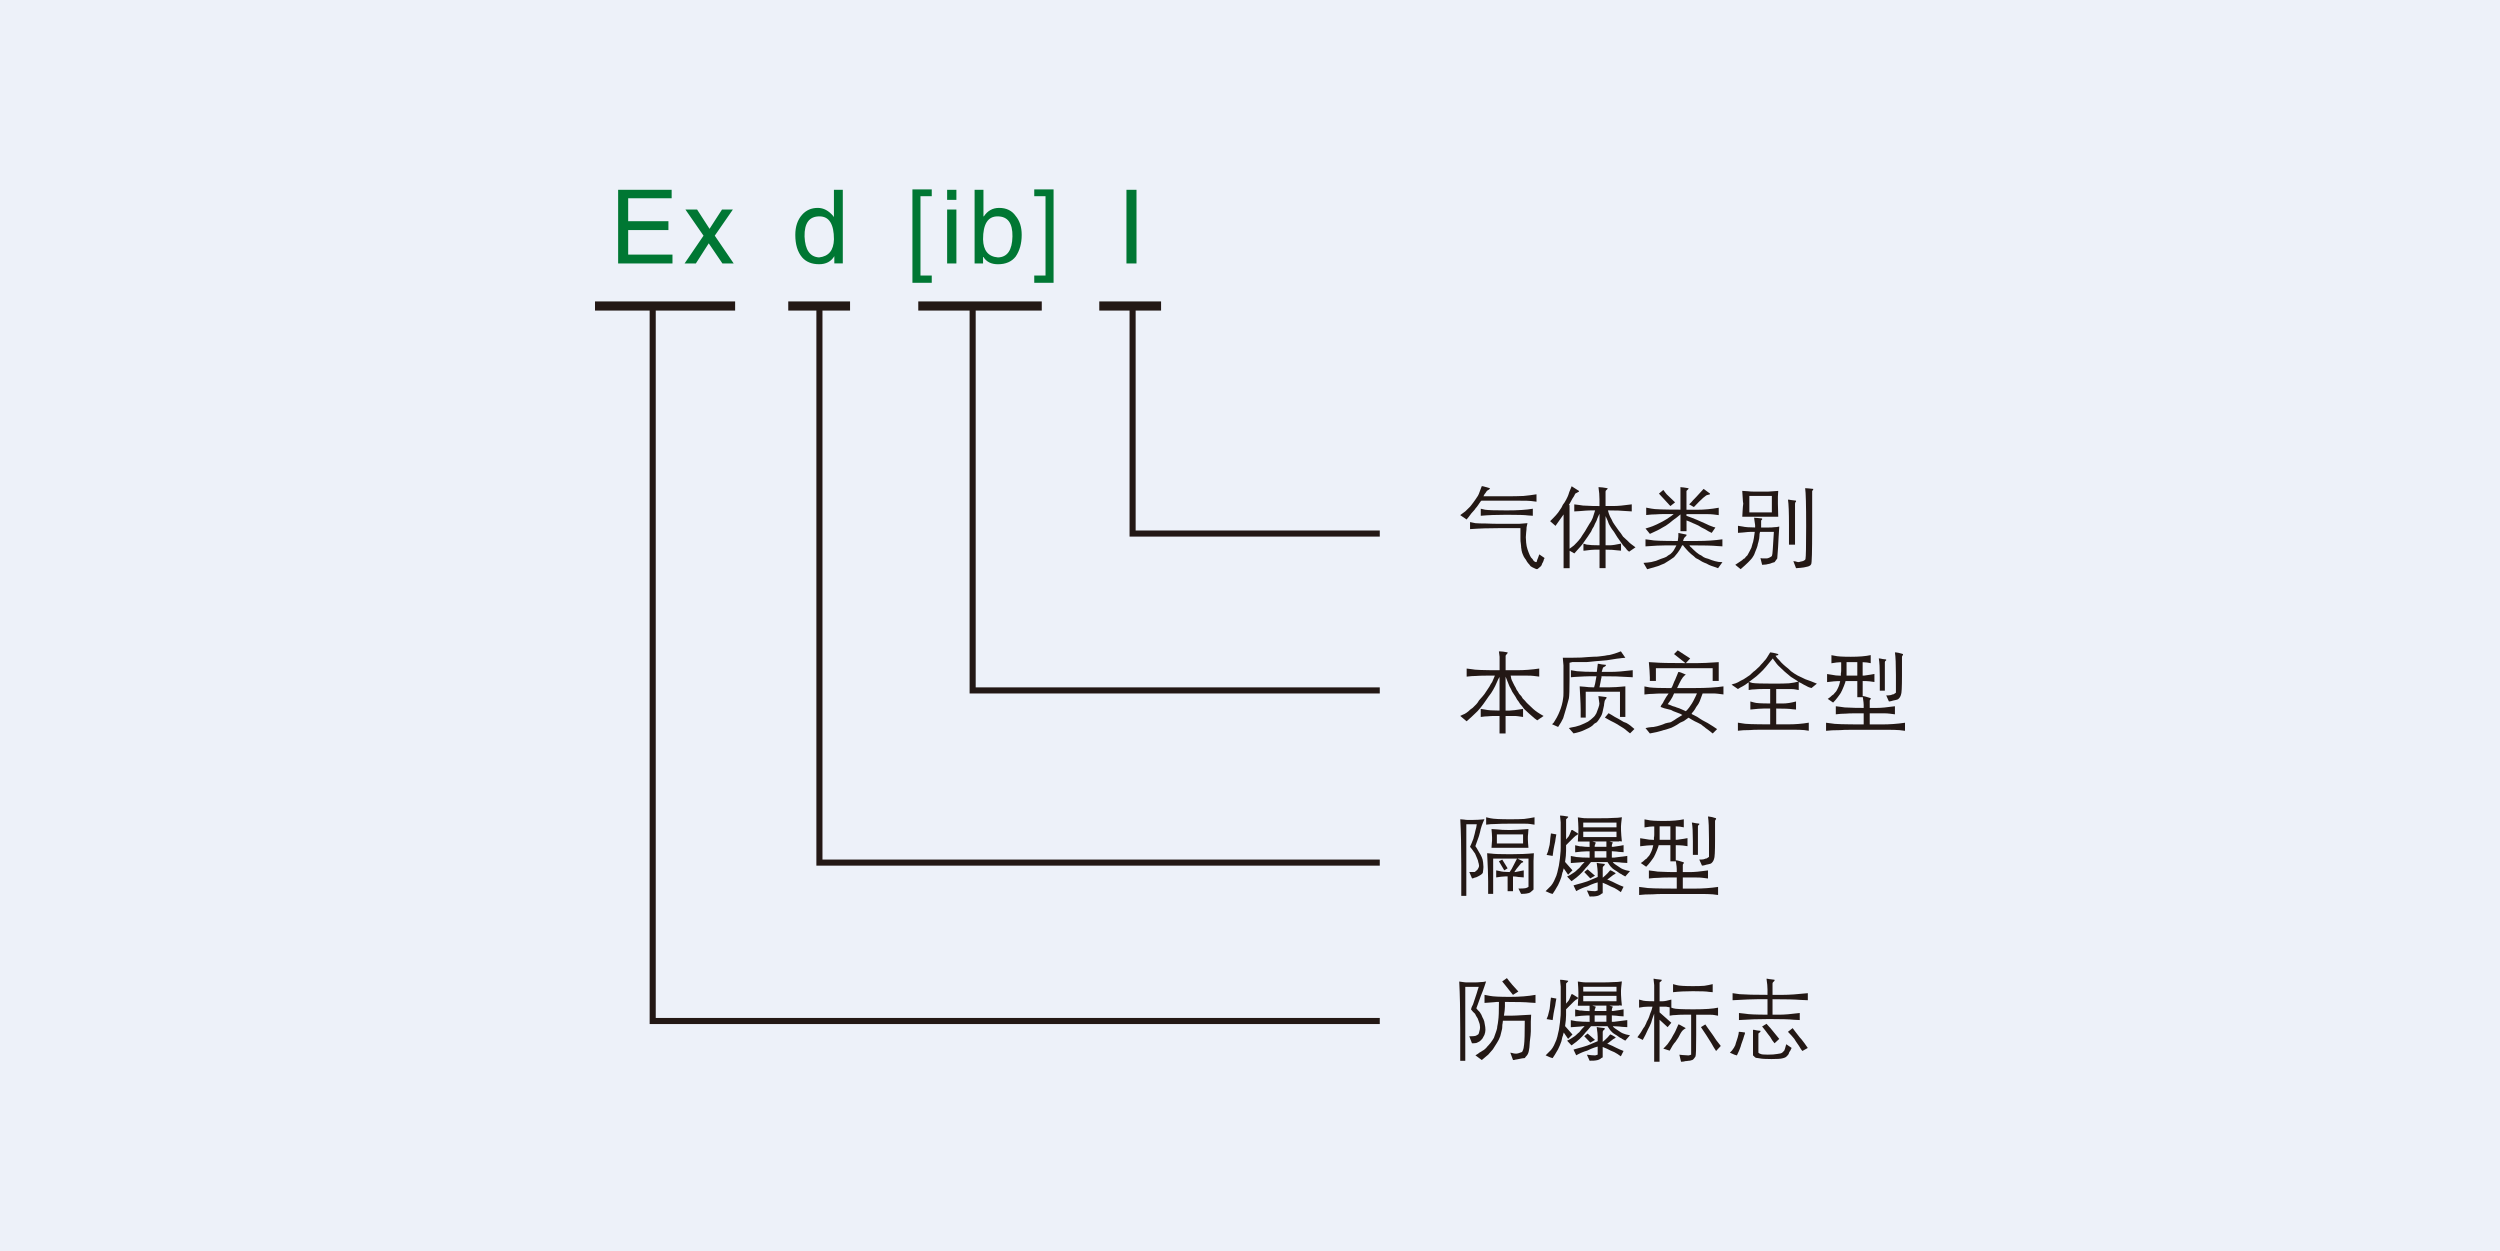 <?xml version="1.0" encoding="utf-8"?>
<!-- Generator: Adobe Illustrator 24.0.1, SVG Export Plug-In . SVG Version: 6.00 Build 0)  -->
<svg version="1.1" id="图层_1" xmlns="http://www.w3.org/2000/svg" xmlns:xlink="http://www.w3.org/1999/xlink" x="0px" y="0px"
	 viewBox="0 0 1000 500.45" style="enable-background:new 0 0 1000 500.45;" xml:space="preserve">
<style type="text/css">
	.st0{fill-rule:evenodd;clip-rule:evenodd;fill:#EDF1F9;}
	.st1{clip-path:url(#SVGID_2_);fill:url(#SVGID_3_);}
	.st2{fill:none;stroke:#888888;stroke-width:0.734;stroke-miterlimit:22.926;}
	.st3{clip-path:url(#SVGID_5_);fill:url(#SVGID_6_);}
	.st4{clip-path:url(#SVGID_8_);fill:url(#SVGID_9_);}
	.st5{clip-path:url(#SVGID_11_);fill:url(#SVGID_12_);}
	.st6{clip-path:url(#SVGID_14_);fill:url(#SVGID_15_);}
	.st7{fill:none;stroke:#231815;stroke-width:0.734;stroke-linejoin:round;stroke-miterlimit:28.654;}
	.st8{fill:#007733;}
	.st9{fill:#231815;}
	.st10{fill:none;stroke:#231815;stroke-width:3.348;stroke-miterlimit:22.926;}
	.st11{fill:none;stroke:#231815;stroke-width:2.232;stroke-miterlimit:22.926;}
	.st12{fill:none;stroke:#231815;stroke-width:3.657;stroke-miterlimit:22.926;}
	.st13{fill:none;stroke:#231815;stroke-width:2.438;stroke-miterlimit:22.926;}
	.st14{fill:none;stroke:#231815;stroke-width:1.251;stroke-miterlimit:22.926;}
	.st15{fill:none;stroke:#040000;stroke-width:0.226;stroke-miterlimit:22.926;}
	.st16{fill-rule:evenodd;clip-rule:evenodd;fill:#040000;}
	.st17{fill:none;stroke:#040000;stroke-width:0.037;stroke-miterlimit:22.926;}
	.st18{fill:#040000;}
</style>
<g>
	<rect class="st0" width="1000" height="500.45"/>
	<g>
		<path class="st8" d="M454.6,75.92h-4.02v29.47h4.02V75.92z M418.21,110.21h-4.51v2.9h7.73V75.75h-7.73v2.74h4.51V110.21z
			 M404.98,94.6c-0.11,5.48-2.04,8.27-5.8,8.37c-3.87-0.32-5.85-2.73-5.96-7.24c0-6.12,1.93-9.18,5.8-9.18
			C403.09,86.55,405.08,89.23,404.98,94.6z M393.22,105.38v-2.58h0.16c1.18,1.93,3.11,2.9,5.8,2.9c3.11,0,5.47-1.02,7.08-3.06
			c1.62-2.36,2.42-5.26,2.42-8.7c0-3.11-0.8-5.63-2.42-7.57c-1.5-2.14-3.7-3.21-6.6-3.21c-2.58,0-4.62,1.13-6.11,3.38h-0.17V75.92
			h-3.54v29.47H393.22z M382.56,79.94v-4.03h-3.71v4.03H382.56z M382.56,83.8h-3.71v21.58h3.71V83.8z M368.19,78.49h4.51v-2.74
			h-7.73v37.36h7.73v-2.9h-4.51V78.49z M321.82,94.6c-0.11-5.37,1.88-8.05,5.96-8.05c3.87,0,5.8,3.06,5.8,9.18
			c-0.11,4.4-2.09,6.82-5.96,7.24C323.97,102.75,322.04,99.96,321.82,94.6z M337.12,75.92h-3.55V86.7v0.16
			c-0.11-0.11-0.21-0.27-0.32-0.49c-1.83-2.14-3.86-3.21-6.12-3.21c-2.58,0-4.66,0.91-6.28,2.73c-1.82,2.04-2.73,4.73-2.73,8.05
			c0,3.86,0.91,6.87,2.73,9.01c1.61,1.83,3.87,2.74,6.77,2.74c2.79,0,4.83-1.07,6.11-3.22v2.9h3.39V75.92z M285.91,94.27l7.25-10.47
			h-4.35l-4.99,7.73l-4.99-7.73h-4.67l7.25,10.47l-7.57,11.11h4.51l5.15-8.05l5.47,8.05h4.51L285.91,94.27z M268.98,101.84h-17.71
			v-9.82h16.1v-3.55h-16.1V79.3h17.39v-3.38h-21.41v29.47h21.74V101.84z"/>
		<g>
			<g>
				<path class="st9" d="M592.84,194.48c0-0.09,1.03,0.18,3.09,0.81v0.27l-0.54,0.4c-0.45,0.18-0.81,0.54-1.08,1.08
					c-0.36,0.36-0.67,0.85-0.94,1.48h8.46c3.23,0,5.73-0.04,7.53-0.13c1.88-0.18,3.63-0.4,5.24-0.67v2.96l-2.15-0.27
					c-0.63-0.09-2.1-0.13-4.44-0.13c-1.26,0-2.96,0-5.11,0c-1.7,0-5.15,0-10.34,0l-0.13,0.13l-0.27,0.27
					c-0.27,0.45-0.54,0.85-0.81,1.21c-0.27,0.45-0.76,1.08-1.48,1.88c0.45-0.45,0.36-0.31-0.27,0.4c-0.18,0.18-0.54,0.58-1.08,1.21
					c-0.63,0.9-1.26,1.7-1.88,2.42l-2.55-1.75l1.08-0.81c0.71-0.45,1.34-0.98,1.88-1.61c0.71-0.63,1.25-1.21,1.61-1.75
					c0.18-0.27,0.45-0.63,0.81-1.08c0.27-0.36,0.49-0.67,0.67-0.94c0.27-0.36,0.63-0.89,1.08-1.61c0.09-0.27,0.18-0.45,0.27-0.54
					c0.09-0.18,0.22-0.54,0.4-1.08c0.27-0.81,0.54-1.52,0.81-2.15H592.84z M590.15,209.27c0.98,0.09,2.37,0.13,4.17,0.13
					c1.79,0.09,3.85,0.13,6.18,0.13c2.15,0,3.63,0,4.44,0c1.08,0,1.97,0,2.69,0c1.43-0.09,2.55-0.18,3.36-0.27l-0.27,1.21
					c-0.09,0.27-0.13,0.72-0.13,1.34c-0.09,0.54-0.13,0.94-0.13,1.21c-0.09,0.81-0.13,1.43-0.13,1.88c0,0.54,0.05,1.26,0.13,2.15
					c0.09,0.99,0.27,1.88,0.54,2.69c0.27,0.81,0.58,1.61,0.94,2.42c0.27,0.63,0.63,1.12,1.08,1.48c0.27,0.54,0.54,0.85,0.81,0.94
					l0.13,0.13c0.18,0.09,0.4,0.13,0.67,0.13l0.27-0.94c0.18-0.36,0.45-1.08,0.81-2.15l2.15,1.48l-0.27,0.4
					c-0.09,0.54-0.27,1.03-0.54,1.48c-0.09,0.09-0.18,0.27-0.27,0.54c0,0.18-0.13,0.45-0.4,0.81c-0.27,0.27-0.58,0.54-0.94,0.81
					c-0.36,0.27-0.45,0.36-0.27,0.27c-0.18,0.09-0.32,0.13-0.4,0.13c-0.18,0-0.54-0.13-1.08-0.4c-0.63-0.27-1.12-0.54-1.48-0.81
					c-0.18-0.18-0.45-0.54-0.81-1.08c0.18,0.36,0.09,0.27-0.27-0.27c-0.18-0.18-0.36-0.45-0.54-0.81c-0.18-0.36-0.36-0.63-0.54-0.81
					c-0.36-0.45-0.67-1.03-0.94-1.75c-0.18-0.36-0.36-0.98-0.54-1.88c0.09,0.54,0.09,0.45,0-0.27c-0.09-0.27-0.13-0.63-0.13-1.08
					c-0.09-0.54-0.13-0.94-0.13-1.21c-0.09-0.45-0.13-1.03-0.13-1.75c0-0.54,0-1.97,0-4.3h-7.93c-4.57,0-8.64,0.13-12.23,0.4v-2.82
					L590.15,209.27z M594.05,203.89c1.16,0.18,4.03,0.27,8.6,0.27c4.48,0,7.98-0.22,10.48-0.67v2.82l-1.88-0.13
					c-1.16-0.18-4.03-0.27-8.6-0.27c-4.03,0-7.48,0.13-10.34,0.4v-2.82L594.05,203.89z"/>
				<path class="st9" d="M631.59,196.37v0.27l-1.48,0.81l-0.54,1.08c-0.09,0.18-0.27,0.45-0.54,0.81c-0.45,0.9-0.94,1.79-1.48,2.69
					h0.27v17.47l1.08-0.81c0.45-0.27,0.94-0.72,1.48-1.34c0.18-0.18,0.31-0.31,0.4-0.4c0.54-0.63,0.63-0.72,0.27-0.27
					c0.36-0.45,0.76-0.94,1.21-1.48c0.18-0.27,0.4-0.63,0.67-1.08c0.45-0.63,0.81-1.16,1.08-1.61l0.54-0.94
					c0.45-0.72,0.85-1.39,1.21-2.02c0.54-0.72,0.99-1.52,1.34-2.42c0.18-0.63,0.49-1.61,0.94-2.96h-2.02c-0.71,0-2.1,0.09-4.16,0.27
					c-0.9,0.09-1.61,0.13-2.15,0.13v-2.82l2.15,0.27c0.81,0.18,1.79,0.27,2.96,0.27c1.16,0.09,2.82,0.13,4.97,0.13v-2.69
					c0-1.52-0.13-3.14-0.4-4.84h0.54c0.54,0,1.57,0.13,3.09,0.4v0.27l-0.4,0.4c-0.27,0.18-0.4,0.4-0.4,0.67c0-0.18,0,1.75,0,5.78
					h3.09c1.79,0,4.25-0.22,7.39-0.67v2.82l-2.15-0.13c-1.79-0.18-4.25-0.27-7.39-0.27l0.4,1.34c0.27,0.81,0.63,1.57,1.08,2.28
					c0.27,0.72,0.67,1.43,1.21,2.15c0.54,0.72,1.08,1.48,1.61,2.28c0.18,0.27,0.49,0.67,0.94,1.21c0.36,0.54,0.63,0.94,0.81,1.21
					c0.72,0.72,1.39,1.34,2.02,1.88c0.45,0.54,1.43,1.34,2.96,2.42l-2.55,1.75l-0.81-0.67c-0.36-0.54-0.89-1.16-1.61-1.88
					c-0.27-0.36-0.81-1.12-1.61-2.28c-0.27-0.36-0.49-0.67-0.67-0.94l-0.67-1.08c-0.18-0.27-0.4-0.63-0.67-1.08
					c-0.36-0.45-0.63-0.81-0.81-1.08c-0.27-0.36-0.67-1.03-1.21-2.02c-0.09-0.27-0.18-0.49-0.27-0.67
					c-0.09-0.36-0.27-0.81-0.54-1.34s-0.45-0.94-0.54-1.21v11.69h1.61c0.99,0,2.51-0.22,4.57-0.67v2.82l-1.48-0.13
					c-1.16-0.18-2.73-0.27-4.7-0.27v7.39h-2.42v-7.39h-1.88c-0.81,0-2.2,0.13-4.16,0.4c0.09,0-0.05,0-0.4,0v-2.82l1.34,0.4
					c1.07,0.18,2.77,0.27,5.1,0.27V205.5l-0.4,0.81c-0.27,0.54-0.54,1.21-0.81,2.02c-0.45,0.81-0.81,1.57-1.08,2.28
					c-0.45,0.63-0.81,1.3-1.08,2.02c-0.18,0.27-0.45,0.67-0.81,1.21c-0.26,0.36-0.45,0.63-0.53,0.81c-0.54,0.72-1.08,1.48-1.61,2.28
					c-0.27,0.54-1.52,2.02-3.76,4.44l-1.88-1.08v6.99h-2.42v-21.5l-3.23,4.57l-2.15-1.88l1.21-1.21c0.81-0.81,1.48-1.57,2.02-2.28
					c0.09-0.18,0.27-0.45,0.54-0.81c0.18-0.27,0.45-0.67,0.81-1.21c0.27-0.72,0.67-1.39,1.21-2.02c0.45-0.72,0.85-1.48,1.21-2.28
					c0.18-0.36,0.4-0.98,0.67-1.88c0.36-0.89,0.67-1.66,0.94-2.28L631.59,196.37z"/>
				<path class="st9" d="M674.59,213.84v0.4l-0.54,0.54c-0.36,0.27-0.63,0.81-0.81,1.61h5.64c3.67,0,7.03-0.22,10.08-0.67v2.82
					l-2.15-0.13c-1.7-0.18-5.38-0.27-11.02-0.27l0.13,0.27c0,0.09,0.18,0.27,0.54,0.54c0.36,0.36,0.63,0.63,0.81,0.81
					c0.81,0.81,1.61,1.48,2.42,2.02c0.18,0.09,0.45,0.22,0.81,0.4c0.45,0.36,0.76,0.58,0.94,0.67c0.45,0.27,1.08,0.49,1.88,0.67
					c0.81,0.36,1.7,0.67,2.69,0.94c0.89,0.27,1.88,0.4,2.96,0.4l-1.75,2.42l-1.48-0.54c-0.27-0.09-0.67-0.22-1.21-0.4
					c-0.72-0.27-1.21-0.49-1.48-0.67c-0.27-0.18-0.67-0.36-1.21-0.54c-0.63-0.27-1.08-0.49-1.34-0.67c-0.27-0.18-0.63-0.4-1.08-0.67
					c-0.54-0.27-0.89-0.45-1.08-0.54c-0.54-0.54-1.16-1.08-1.88-1.61c-0.72-0.63-1.34-1.25-1.88-1.88
					c-0.27-0.27-0.58-0.63-0.94-1.08c-0.18-0.27-0.32-0.45-0.4-0.54h-0.4l-0.54,1.08c-0.36,0.63-0.8,1.3-1.34,2.02
					c-0.18,0.18-0.4,0.45-0.67,0.81c-0.27,0.36-0.5,0.63-0.67,0.81c-0.54,0.36-1.12,0.76-1.75,1.21c-0.81,0.54-1.52,0.98-2.15,1.34
					c-0.27,0.09-0.72,0.27-1.34,0.54c-0.54,0.27-0.99,0.45-1.34,0.54c-1.34,0.36-2.73,0.76-4.17,1.21l-1.48-2.55l1.61-0.13
					c1.08-0.09,2.02-0.27,2.82-0.54c0.09,0,0.27-0.05,0.54-0.13c0.54-0.18,1.21-0.45,2.02-0.81c0.89-0.27,1.61-0.54,2.15-0.81
					c0.54-0.45,1.08-0.81,1.61-1.08c0.54-0.45,0.98-0.94,1.34-1.48c0.18-0.36,0.45-0.85,0.81-1.48c0.09-0.18,0.18-0.36,0.27-0.54
					h-4.03c-2.06,0-4.84,0.13-8.33,0.4v-2.82l2.15,0.27c0.98,0.27,4.57,0.4,10.75,0.4l0.13-0.94c0.09-0.27,0.13-1.03,0.13-2.28
					L674.59,213.84z M672.44,194.89c0.45,0,1.43,0.13,2.96,0.4v0.27l-0.81,0.81v0.27c0-0.36,0,2.06,0,7.26h4.3
					c2.78,0,5.64-0.27,8.6-0.81v2.96l-2.15-0.27c-0.63-0.09-1.61-0.13-2.96-0.13c-0.63,0-1.52,0-2.69,0c-0.89,0-2.6,0-5.11,0v0.67
					l1.08,0.4c0.18,0.09,0.54,0.22,1.08,0.4c0.81,0.36,1.48,0.63,2.02,0.81c1.34,0.63,2.55,1.17,3.63,1.61
					c0.63,0.36,1.7,0.81,3.23,1.34c-0.18-0.09,0-0.04,0.54,0.13l-1.48,2.15l-1.34-0.67c-0.81-0.54-1.7-1.03-2.69-1.48
					c-0.36-0.18-0.81-0.45-1.34-0.81c-0.63-0.27-1.12-0.49-1.48-0.67c-0.18-0.09-0.4-0.18-0.67-0.27c-0.89-0.45-1.75-0.81-2.55-1.08
					v4.3h-2.42v-6.72l-1.47,1.21c-0.36,0.27-0.85,0.63-1.48,1.08c-0.63,0.54-1.12,0.94-1.48,1.21c-0.9,0.72-1.88,1.34-2.96,1.88
					c-0.81,0.54-2.42,1.34-4.84,2.42l-1.75-2.15l1.75-0.54c0.63-0.18,1.52-0.54,2.69-1.08c0.36-0.18,0.63-0.31,0.81-0.4
					c0.36-0.18,0.89-0.45,1.61-0.81c0.71-0.45,1.25-0.76,1.61-0.94c1.52-0.98,2.46-1.66,2.82-2.02h-3.36
					c-1.61,0-2.87,0.05-3.76,0.13c-1.17,0-2.47,0.09-3.9,0.27v-2.96l2.15,0.4c1.08,0.27,4.93,0.4,11.55,0.4v-9H672.44z
					 M666.13,197.04c0.09,0.09,0.27,0.32,0.54,0.67c0.98,0.99,2.1,2.06,3.36,3.23l-1.88,1.48l-4.57-4.97l1.75-1.48L666.13,197.04z
					 M684,197.44v0.27l-0.94,0.27c-0.54-0.09-2.37,1.52-5.51,4.84l-1.88-1.08l0.94-0.94c0.18-0.27,0.81-0.94,1.88-2.02
					c1.08-1.16,2.06-2.24,2.96-3.23L684,197.44z"/>
				<path class="st9" d="M701.89,207.12c0.45,0,1.43,0.09,2.96,0.27v0.4l-0.4,0.4v0.54c0,0.18,0,0.94,0,2.28h2.69
					c1.16,0,2.01-0.04,2.55-0.13c0.72,0,1.39-0.09,2.02-0.27l-0.27,4.3c-0.09,2.42-0.27,5.24-0.54,8.47l-1.08,1.48l-0.94,0.27
					c-0.54,0.27-1.16,0.45-1.88,0.54c-0.09,0-0.27,0.04-0.54,0.13c-0.63,0.09-1.17,0.13-1.61,0.13l-0.67-2.69l0.81,0.13
					c0.63,0,1.21,0,1.75,0c0.63-0.09,1.3-0.4,2.01-0.94l0.13-0.54c0.09,0.09,0.32-2.96,0.67-9.14h-5.51l-0.13,0.4
					c-0.09,0.27-0.13,0.67-0.13,1.21c0,0.63-0.13,1.43-0.4,2.42c-0.09,0.27-0.18,0.58-0.27,0.94c0,0.27-0.13,0.76-0.4,1.48
					c-0.27,0.63-0.54,1.3-0.81,2.02c0,0.09-0.05,0.22-0.13,0.4c-0.09,0.27-0.4,0.81-0.94,1.61c-0.36,0.45-0.9,1.03-1.61,1.75
					c-0.72,0.72-1.71,1.61-2.96,2.69l-2.15-1.75l0.81-0.54c0.27-0.18,0.67-0.45,1.21-0.81c0.18-0.09,0.31-0.18,0.4-0.27
					c0.18-0.09,0.4-0.27,0.67-0.54s0.49-0.4,0.67-0.4c0.27-0.45,0.63-0.85,1.08-1.21c0.27-0.54,0.54-1.03,0.81-1.48
					c0.27-0.54,0.54-1.08,0.81-1.61c0.09-0.27,0.22-0.76,0.4-1.48c0.09-0.36,0.18-0.63,0.27-0.81c0.18-0.63,0.4-1.97,0.67-4.03
					h-1.61c-0.54,0-1.61,0.09-3.23,0.27c-0.81,0.09-1.44,0.13-1.88,0.13v-2.82l1.75,0.27c1.16,0.27,2.86,0.4,5.11,0.4v-0.94
					c0-0.27-0.09-0.89-0.27-1.88c-0.09-0.45-0.13-0.81-0.13-1.08H701.89z M699.2,196.5c0.63,0.09,1.3,0.13,2.02,0.13
					c0.63,0,1.57,0,2.82,0c1.25,0,2.37,0,3.36,0c1.07-0.09,2.37-0.18,3.89-0.27l-0.13,2.28c0,1.43,0,2.38,0,2.82
					c0,0.81,0.05,2.55,0.13,5.24h-0.81c-0.45,0-2.68,0-6.72,0c-3.94,0-6.23,0-6.85,0l0.13-2.28c0-0.54,0.04-1.16,0.13-1.88
					c0.09-0.54,0.13-0.89,0.13-1.08c0-0.09-0.05-0.4-0.13-0.94c-0.09-1.34-0.18-2.73-0.27-4.17L699.2,196.5z M708.74,198.38h-9v6.59
					h9V198.38z M715.59,199.86c0.09,0,0.32,0.05,0.67,0.13c0.72,0.09,1.43,0.18,2.15,0.27v0.4l-0.27,0.27l-0.13,0.54
					c0-0.89,0,4.57,0,16.4h-2.42v-7.93c0-5.02-0.13-8.38-0.4-10.08H715.59z M722.31,195.29c0.45,0,1.43,0.09,2.96,0.27v0.4l-0.4,0.4
					v0.54c0,0.27,0,5.11,0,14.52c0,9.14-0.13,13.89-0.4,14.25c-0.18,0.36-0.4,0.58-0.67,0.67c-0.27,0.18-0.67,0.31-1.21,0.4
					c-0.63,0.18-1.43,0.31-2.42,0.4c-0.89,0.09-1.48,0.13-1.75,0.13l-1.08-2.82l0.94,0.13c0.54,0.18,0.67,0.22,0.4,0.13
					c0.27,0.09,0.54,0.13,0.81,0.13c0.09,0,0.27-0.05,0.54-0.13c0.18-0.09,0.36-0.13,0.54-0.13c0.54-0.09,0.89-0.22,1.08-0.4
					c0.27-0.09,0.45-0.27,0.54-0.54c0.18-0.81,0.27-5.2,0.27-13.17c0-8.42-0.13-13.48-0.4-15.19H722.31z"/>
				<path class="st9" d="M600.09,260.56c0.63,0,1.61,0.13,2.96,0.4v0.27l-0.67,0.81l-0.13,0.27c0-0.18,0,1.75,0,5.78h4.57
					c2.87,0,5.83-0.22,8.87-0.67v3.23l-2.15-0.27c-0.63-0.09-1.52-0.13-2.69-0.13c-0.81,0-3,0-6.59,0l0.13,0.54
					c0,0.36,0.13,0.85,0.4,1.48c0.09,0.09,0.18,0.27,0.27,0.54c0.09,0.18,0.32,0.63,0.67,1.34c0.18,0.27,0.36,0.58,0.54,0.94
					c0.18,0.45,0.36,0.81,0.54,1.08c0.18,0.18,0.36,0.45,0.54,0.81c0.18,0.36,0.36,0.63,0.54,0.81c0.45,0.36,0.85,0.9,1.21,1.61
					c0.18,0.18,0.45,0.45,0.81,0.81c0.36,0.45,0.63,0.76,0.81,0.94c0.63,0.63,1.48,1.43,2.55,2.42c0.99,0.9,2.37,1.84,4.17,2.82
					l-2.55,1.75l-1.08-0.81c-0.27-0.27-0.63-0.58-1.08-0.94c-0.45-0.36-0.81-0.67-1.08-0.94c-0.63-0.54-1.3-1.16-2.02-1.88
					c-0.54-0.81-1.08-1.48-1.61-2.02c-0.36-0.63-0.76-1.21-1.21-1.75c-0.36-0.72-0.76-1.39-1.21-2.02
					c-0.54-0.72-0.94-1.43-1.21-2.15c-0.45-0.72-0.81-1.48-1.08-2.28c-0.36-0.81-0.72-1.7-1.08-2.69v13.57h1.61
					c0.89,0,2.69-0.22,5.38-0.67v3.23l-1.88-0.27c-0.54-0.09-1.12-0.13-1.75-0.13c-0.54,0-1.66,0-3.36,0v6.99h-2.42v-6.99h-2.01
					c-0.99,0-1.84,0.05-2.55,0.13c-0.81,0-1.79,0.09-2.96,0.27v-3.23l1.75,0.27c1.08,0.27,3,0.4,5.77,0.4v-13.44l-0.54,0.94
					c-0.36,0.72-0.76,1.61-1.21,2.69c-0.54,1.08-1.08,2.02-1.61,2.82c-0.63,0.81-1.3,1.75-2.02,2.82c-0.72,1.08-1.48,2.11-2.28,3.09
					c-0.81,0.99-1.52,1.75-2.15,2.28c-0.81,0.81-1.93,1.84-3.36,3.09l-2.55-2.15l0.81-0.4c0.71-0.27,1.25-0.54,1.61-0.81
					c0.54-0.36,1.08-0.81,1.61-1.34c0.71-0.45,1.25-0.89,1.61-1.34c0.18-0.18,0.45-0.45,0.81-0.81c0.27-0.36,0.45-0.58,0.54-0.67
					c0.27-0.54,0.67-1.08,1.21-1.61c0.54-0.63,0.63-0.72,0.27-0.27c0.36-0.45,0.76-0.94,1.21-1.48c0.45-0.72,0.98-1.52,1.61-2.42
					c0.27-0.36,0.58-0.89,0.94-1.61c0.27-0.36,0.45-0.63,0.54-0.81c0.18-0.45,0.45-1.08,0.81-1.88c0.09-0.27,0.18-0.49,0.27-0.67
					h-3.49c-1.71,0-3.05,0.05-4.03,0.13c-1.08,0-2.33,0.09-3.76,0.27v-3.23l2.15,0.27c0.98,0.27,4.66,0.4,11.02,0.4v-2.69
					c0-1.25,0-2.15,0-2.69c-0.09-0.72-0.18-1.43-0.27-2.15H600.09z"/>
				<path class="st9" d="M650.13,263.11l-1.48,0.13c-0.18,0-0.49,0.05-0.94,0.13c-0.27,0-1.21,0.13-2.82,0.4
					c-1.43,0.27-2.91,0.45-4.44,0.54c-1.43,0.09-2.91,0.22-4.44,0.4c-0.63,0.09-1.3,0.13-2.01,0.13c-0.63,0-1.57,0-2.82,0
					c-1.17,0-1.93,0-2.28,0c-0.45,0.09-0.81,0.18-1.08,0.27v6.45c0,4.3-0.09,6.9-0.27,7.8c-0.09,0.27-0.23,0.76-0.4,1.48
					c-0.27,0.99-0.5,1.79-0.67,2.42c-0.54,1.7-0.94,3.05-1.21,4.03c-0.45,0.99-1.12,2.15-2.02,3.49l-2.42-1.08l0.67-0.67
					c0.45-0.72,0.85-1.39,1.21-2.02c0.18-0.27,0.4-0.72,0.67-1.34c0.18-0.45,0.31-0.76,0.4-0.94c0.36-0.81,0.67-1.7,0.94-2.69
					c0.27-0.98,0.45-1.93,0.54-2.82c0.09-0.36,0.13-1.08,0.13-2.15c0-0.89,0-2.69,0-5.38c0-2.78,0-4.61,0-5.51
					c-0.09-1.25-0.18-2.28-0.27-3.09h3.9c2.6,0,4.66-0.09,6.18-0.27c0.53,0,1.29-0.04,2.28-0.13c0.99,0,1.75-0.04,2.28-0.13
					c0.45-0.09,1.16-0.18,2.15-0.27c0.81-0.18,1.39-0.27,1.75-0.27c1.34-0.27,2.91-0.76,4.7-1.48L650.13,263.11z M642.6,278.84v0.4
					l-0.4,0.54c-0.27,0.27-0.45,0.85-0.54,1.75c-0.09,0.81-0.09,0.94,0,0.4c-0.09,0.54-0.27,1.34-0.54,2.42
					c-0.18,1.08-0.54,1.97-1.08,2.69c-0.18,0.36-0.54,0.9-1.08,1.61c0.27-0.36,0.18-0.27-0.27,0.27c-0.18,0.09-0.49,0.27-0.94,0.54
					c-0.36,0.36-0.63,0.63-0.81,0.81c-0.81,0.63-1.88,1.21-3.22,1.75c-1.08,0.54-2.51,0.98-4.3,1.34l-1.88-2.15l1.21-0.27
					c0.81-0.09,1.88-0.36,3.23-0.81c1.34-0.54,2.42-1.03,3.23-1.48c0.8-0.54,1.47-1.08,2.01-1.61c0.54-0.45,0.99-1.03,1.34-1.75
					c0.09-0.27,0.22-0.63,0.4-1.08c0.18-0.45,0.32-0.81,0.4-1.08c0.27-0.72,0.4-1.3,0.4-1.75c0-0.27-0.09-0.89-0.27-1.88
					c-0.09-0.45-0.13-0.81-0.13-1.08L642.6,278.84z M639.24,265.53h0.27c0.72,0.18,1.66,0.32,2.82,0.4v0.4l-1.08,0.67l-0.27,0.67
					c0,0.18-0.05,0.36-0.13,0.54c-0.09,0.09-0.13,0.27-0.13,0.54h3.63c2.15,0,5.06-0.22,8.74-0.67v2.82l-2.55-0.13
					c-2.06-0.18-5.38-0.27-9.95-0.27v0.54c-0.09,0.18-0.22,0.81-0.4,1.88c-0.18,0.81-0.32,1.48-0.4,2.02h3.63
					c1.79,0,4.03-0.13,6.72-0.4v3.09c0,1.52,0,4.57,0,9.14h-2.15v-10.08h-13.7v10.35h-2.02v-3.23c0-1.16-0.09-3.4-0.27-6.72
					c-0.09-1.08-0.13-1.93-0.13-2.55l1.61,0.13h0.13c1.25,0.18,2.6,0.27,4.03,0.27l0.4-1.48c0.18-0.98,0.36-1.97,0.54-2.96h-2.69
					c-0.98,0-3,0.09-6.04,0.27c-0.63,0.09-1.12,0.13-1.48,0.13v-2.82l2.42,0.4c1.88,0.18,4.52,0.27,7.93,0.27l0.4-3.23H639.24z
					 M644.62,285.96c0.81,0.54,1.75,1.08,2.82,1.61c0.45,0.27,1.12,0.67,2.02,1.21c0.54,0.18,0.89,0.31,1.08,0.4
					c0.98,0.54,2.06,1.34,3.23,2.42l-1.75,1.75l-1.34-1.08c-0.54-0.54-1.66-1.3-3.36-2.28c0.18,0.09,0.05,0-0.4-0.27l-1.21-0.67
					c-0.63-0.27-1.88-0.94-3.76-2.02l1.48-1.75L644.62,285.96z"/>
				<path class="st9" d="M671.51,268.76c0.27,0,1.21,0.36,2.82,1.08l-0.54,0.4c-0.36,0.27-0.81,0.85-1.34,1.75
					c-0.45,0.81-0.98,1.88-1.61,3.23h7.12c4.66,0,8.47-0.22,11.42-0.67v3.23l-2.15-0.27c-0.63-0.09-1.34-0.13-2.15-0.13
					c-0.63,0-1.97,0-4.03,0l-0.4,1.08c-0.09,0.27-0.22,0.63-0.4,1.08c-0.18,0.45-0.32,0.81-0.4,1.08c-0.09,0.09-0.18,0.27-0.27,0.54
					c-0.18,0.36-0.54,0.9-1.08,1.61c-0.36,0.72-0.76,1.34-1.21,1.88c-0.36,0.36-0.58,0.67-0.67,0.94l1.08,0.54
					c0.81,0.36,1.57,0.81,2.28,1.34c0.18,0.09,0.54,0.32,1.08,0.67c0.81,0.45,1.48,0.81,2.02,1.08c0.54,0.36,1.26,0.81,2.15,1.34
					c0.72,0.45,1.26,0.81,1.61,1.08l-1.75,1.75l-1.88-1.48l-0.94-0.67c-0.27-0.27-0.67-0.58-1.21-0.94
					c-0.27-0.27-0.49-0.45-0.67-0.54c-0.81-0.45-1.61-0.85-2.42-1.21c-0.27-0.18-0.67-0.4-1.21-0.67c-0.54-0.36-0.99-0.63-1.34-0.81
					l-1.88,1.34c-0.36,0.18-0.85,0.4-1.48,0.67c-0.89,0.63-1.7,1.12-2.42,1.48l-1.08,0.54c-0.18,0.09-0.45,0.18-0.81,0.27
					c-0.27,0.09-0.67,0.22-1.21,0.4c-0.54,0.09-0.63,0.13-0.27,0.13c-0.36,0-0.9,0.13-1.61,0.4c-0.36,0.09-1.03,0.27-2.02,0.54
					c-0.99,0.18-1.88,0.36-2.69,0.54l-1.75-2.15l1.34-0.27c0.27,0,0.67-0.05,1.21-0.13c0.54,0,0.89-0.05,1.08-0.13
					c0.63-0.09,1.34-0.27,2.15-0.54c0.89-0.27,1.61-0.54,2.15-0.81c0.63-0.18,1.25-0.31,1.88-0.4c0.09,0,0.22-0.04,0.4-0.13
					c0.36-0.18,0.81-0.45,1.34-0.81c0.18-0.18,1.25-0.85,3.22-2.02l-0.27-0.13c-0.18-0.18-0.67-0.4-1.47-0.67
					c-0.36-0.18-0.94-0.4-1.75-0.67c-0.27-0.09-0.45-0.18-0.54-0.27c-0.18-0.09-0.36-0.18-0.54-0.27c-0.45-0.09-0.99-0.22-1.61-0.4
					c-0.27-0.09-0.63-0.18-1.08-0.27c-0.54-0.18-1.03-0.36-1.48-0.54l0.27-0.67c0.09-0.18,0.31-0.49,0.67-0.94
					c0.18-0.36,0.31-0.63,0.4-0.81c0.18-0.36,0.49-0.89,0.94-1.61c0.36-0.54,0.67-0.98,0.94-1.34h-2.69c-1.34,0-2.47,0.05-3.36,0.13
					c-1.08,0-2.28,0.09-3.63,0.27v-3.23l2.15,0.4c1.61,0.18,4.48,0.27,8.6,0.27l0.4-0.67c0.18-0.54,0.45-1.21,0.81-2.02
					c0.18-0.27,0.4-0.76,0.67-1.48c0.36-0.81,0.67-1.57,0.94-2.28H671.51z M676.07,263.38l-1.75,1.88h4.3c1.97,0,4.93-0.13,8.87-0.4
					v2.28c0,1.34,0,3.09,0,5.24h-2.42v-5.11h-22.71v5.11h-2.42v-1.48c0-0.36-0.05-1.25-0.13-2.69c-0.09-1.25-0.18-2.37-0.27-3.36
					l2.28,0.13c1.88,0.18,6,0.27,12.36,0.27l-4.57-3.63l1.48-1.48L676.07,263.38z M669.63,277.36l-0.67,1.48
					c-0.54,0.99-1.17,1.93-1.88,2.82l1.08,0.4c0.18,0.09,0.49,0.22,0.94,0.4c0.71,0.18,1.25,0.36,1.61,0.54
					c0.45,0.09,1.25,0.4,2.42,0.94c0.45,0.18,0.85,0.36,1.21,0.54l0.67-0.67c0.36-0.36,0.94-1.16,1.75-2.42l0.54-0.94
					c0.18-0.36,0.49-0.98,0.94-1.88c0.18-0.45,0.36-0.85,0.54-1.21H669.63z"/>
				<path class="st9" d="M708.2,260.96c0.45,0,1.48,0.22,3.09,0.67v0.4l-1.08,0.27l0.67,0.94c0.18,0.18,0.45,0.45,0.81,0.81
					c0.36,0.45,0.63,0.76,0.81,0.94c0.63,0.63,1.21,1.17,1.75,1.61c0.63,0.45,1.34,1.08,2.15,1.88c0.81,0.63,1.7,1.21,2.69,1.75
					c0.99,0.45,2.02,0.94,3.09,1.48c1.34,0.45,2.86,1.03,4.57,1.75l-2.15,1.75l-0.94-0.27c-0.27-0.09-0.72-0.31-1.34-0.67
					c-0.36-0.18-0.63-0.31-0.81-0.4c-0.72-0.45-1.39-0.81-2.02-1.08v3.23l-1.48-0.27c-0.36-0.09-1.03-0.13-2.02-0.13
					c-0.63,0-2.47,0-5.51,0v5.78h2.55c1.61,0,3.41-0.27,5.38-0.81v3.23l-1.48-0.13c-1.08-0.18-3.23-0.27-6.45-0.27v6.32h4.7
					c2.96,0,5.73-0.22,8.33-0.67v3.23l-1.88-0.27c-1.26-0.09-2.37-0.13-3.36-0.13c-0.81,0-1.88,0-3.23,0c-1.08,0-3,0-5.78,0
					s-4.7,0-5.77,0c-1.44,0-2.6,0.04-3.49,0.13c-1.97,0-3.59,0.09-4.84,0.27v-3.23l1.75,0.27c0.81,0.27,4.52,0.4,11.16,0.4v-6.32
					h-2.55c-1.17,0-2.96,0.13-5.38,0.4v-3.23l1.48,0.4c0.71,0.27,2.86,0.4,6.45,0.4v-5.78h-2.96c-1.34,0-2.38,0.05-3.09,0.13
					c-0.81,0-1.66,0.09-2.55,0.27v-3.09l-0.94,0.67c-0.18,0.18-0.67,0.49-1.48,0.94c-0.72,0.36-1.34,0.72-1.88,1.08l-2.55-1.75
					l0.67-0.27c0.54-0.09,1.16-0.31,1.88-0.67c0.71-0.45,1.48-0.85,2.28-1.21c0.81-0.54,1.61-1.08,2.42-1.61
					c0.36-0.36,0.94-0.89,1.75-1.61c-0.54,0.45-0.4,0.36,0.4-0.27c0.71-0.63,1.34-1.21,1.88-1.75c0.18-0.27,0.49-0.63,0.94-1.08
					c0.36-0.36,0.63-0.67,0.81-0.94c0.54-0.45,1.34-1.61,2.42-3.49H708.2z M708.34,264.32c-0.45,0.54-1.07,1.3-1.88,2.28
					c-0.81,0.99-1.66,1.88-2.55,2.69c-0.81,0.81-1.66,1.52-2.55,2.15c-0.81,0.63-1.39,1.08-1.75,1.34l1.34,0.4
					c0.98,0.18,3.81,0.27,8.46,0.27c2.78,0,4.84-0.04,6.18-0.13c1.52-0.18,2.78-0.4,3.76-0.67l-0.81-0.54
					c-0.54-0.36-1.26-0.81-2.15-1.34c-0.81-0.72-1.61-1.39-2.42-2.02c-0.81-0.72-1.57-1.43-2.28-2.15
					c-0.54-0.45-1.34-1.43-2.42-2.96c0.09,0.09,0.05,0-0.13-0.27L708.34,264.32z"/>
				<path class="st9" d="M733.91,262.31c0.98,0.27,3.13,0.4,6.45,0.4c3.31,0,5.96-0.22,7.93-0.67v3.23l-1.48-0.27
					c-0.89-0.09-1.48-0.13-1.75-0.13v5.38h0.54c0.18,0,1.08-0.13,2.69-0.4c0.63-0.09,1.12-0.18,1.48-0.27v3.23l-1.88-0.27
					c-0.89-0.09-1.84-0.13-2.82-0.13v6.05h0.4c0.18,0,1.12,0.27,2.82,0.81v0.27l-0.13,0.27c-0.18,0.09-0.27,0.27-0.27,0.54
					c0-0.09,0,0.85,0,2.82h2.82c1.7,0,4.12-0.22,7.26-0.67v3.23l-2.15-0.27c-0.63-0.09-1.43-0.13-2.42-0.13c-0.72,0-2.55,0-5.51,0
					v4.44h4.84c3.14,0,6.23-0.22,9.27-0.67v3.23l-2.15-0.27c-1.43-0.09-2.69-0.13-3.76-0.13c-0.99,0-2.2,0-3.63,0
					c-1.16,0-3.27,0-6.32,0c-2.95,0-5.06,0-6.31,0c-1.52,0-2.82,0.04-3.9,0.13c-2.24,0-4.08,0.09-5.51,0.27v-3.23l2.15,0.27
					c0.89,0.27,5.2,0.4,12.9,0.4v-4.44h-3.49c-1.61,0-2.87,0.05-3.76,0.13c-1.17,0-2.47,0.09-3.9,0.27v-3.23l2.15,0.27
					c0.81,0.18,1.84,0.27,3.09,0.27c1.34,0.09,3.31,0.13,5.91,0.13v-1.21c0-0.54-0.09-1.39-0.27-2.55
					c-0.09-0.36-0.13-0.63-0.13-0.81v0.27h-2.15v-6.45h-4.7l-0.13,0.54c-0.09,0.36-0.27,0.85-0.54,1.48
					c-0.27,0.54-0.54,1.17-0.81,1.88c-0.09,0.09-0.18,0.27-0.27,0.54c-0.18,0.36-0.54,0.9-1.08,1.61c-0.09,0.09-0.23,0.27-0.4,0.54
					c-0.54,0.72-1.12,1.39-1.75,2.02l-2.15-1.48l0.94-0.67c0.54-0.54,1.03-0.94,1.48-1.21c0.09-0.18,0.27-0.4,0.54-0.67
					s0.45-0.49,0.54-0.67c0.27-0.45,0.54-0.98,0.81-1.61c0.18-0.36,0.4-1.12,0.67-2.28h-0.94c-0.72,0-2.15,0.13-4.3,0.4v-3.23
					l1.75,0.27c1.16,0.27,2.42,0.4,3.76,0.4v-0.94c0.09-0.27,0.13-0.67,0.13-1.21c0-0.36,0-1.43,0-3.23h-0.54
					c-0.63,0-1.75,0.13-3.36,0.4v-3.23L733.91,262.31z M742.92,264.86h-4.3v5.38h4.3V264.86z M751.65,263.38h0.27
					c0.72,0.18,1.57,0.32,2.55,0.4v0.4l-0.4,0.27l-0.13,0.4c0-0.72,0,3.09,0,11.42h-2.02v-5.51c0-3.49-0.13-5.96-0.4-7.39H751.65z
					 M758.37,260.96c0.45,0,1.39,0.22,2.82,0.67v0.4l-0.27,0.27l-0.13,0.4c0,0.18,0,2.69,0,7.53c0,4.66-0.13,7.21-0.4,7.66
					c-0.09,0.36-0.23,0.67-0.4,0.94c-0.09,0.18-0.27,0.4-0.54,0.67s-0.72,0.45-1.34,0.54c-0.54,0.09-1.08,0.22-1.61,0.4
					c-0.36,0.09-0.67,0.13-0.94,0.13l-1.08-2.42h0.81c0.54,0,1.03-0.09,1.48-0.27c0.09-0.09,0.22-0.13,0.4-0.13s0.32-0.04,0.4-0.13
					c0.09-0.09,0.22-0.18,0.4-0.27c0.18-0.09,0.32-0.18,0.4-0.27v-6.99c0-4.39-0.13-7.44-0.4-9.14H758.37z"/>
				<path class="st9" d="M585.71,327.84c0.45,0.09,0.89,0.13,1.34,0.13c0.45,0,1.12,0,2.02,0c1.43,0,3-0.09,4.7-0.27l-0.54,1.21
					c-0.36,0.81-0.67,1.7-0.94,2.69c-0.09,0.27-0.18,0.67-0.27,1.21c-0.18,0.72-0.32,1.21-0.4,1.48c0,0.09-0.05,0.22-0.13,0.4
					c-0.36,1.08-0.81,2.33-1.34,3.76l0.54,0.81c0.18,0.27,0.36,0.58,0.54,0.94c0.18,0.36,0.36,0.67,0.54,0.94
					c0.36,0.54,0.67,1.12,0.94,1.75c0.27,0.54,0.45,1.26,0.54,2.15c0.09,0.81,0.13,1.39,0.13,1.75c0,0.45-0.09,1.26-0.27,2.42
					l-0.54,0.54c-0.36,0.27-0.81,0.54-1.34,0.81c-0.45,0.27-0.94,0.45-1.48,0.54c-0.36,0.18-0.45,0.22-0.27,0.13
					c-0.18,0.09-0.4,0.13-0.67,0.13l-1.08-2.55h2.15l0.67-0.54c0.45-0.36,0.71-0.72,0.81-1.08c0.18-0.36,0.22-0.45,0.13-0.27
					c0.09-0.18,0.13-0.4,0.13-0.67c0-0.09-0.05-0.36-0.13-0.81c0.09,0.27,0.04,0.13-0.13-0.4c-0.09-0.63-0.27-1.21-0.54-1.75
					c-0.09-0.27-0.23-0.58-0.4-0.94c-0.18-0.36-0.31-0.67-0.4-0.94c-0.09-0.09-0.23-0.27-0.4-0.54c-0.45-0.72-0.99-1.43-1.61-2.15
					l0.54-1.21c0.18-0.45,0.45-1.12,0.81-2.02c0.09-0.27,0.13-0.45,0.13-0.54c0.09-0.27,0.22-0.76,0.4-1.48
					c0.09-0.54,0.18-0.94,0.27-1.21c0.27-0.81,0.45-1.66,0.54-2.55h-4.17v28.63h-2.02v-12.23c0-7.44-0.13-13.57-0.4-18.41
					L585.71,327.84z M596.2,327.31c1.25,0.27,3.89,0.4,7.93,0.4c2.33,0,4.17-0.04,5.51-0.13c1.43-0.18,2.82-0.4,4.17-0.67v2.96
					l-1.75-0.27c-0.45-0.09-1.26-0.13-2.42-0.13c-0.89,0-2.73,0-5.51,0c-2.69,0-4.62,0.05-5.78,0.13c-1.43,0-2.73,0.09-3.89,0.27
					v-2.96L596.2,327.31z M596.47,341.42c1.07,0.18,3.62,0.27,7.66,0.27c3.67,0,6.81-0.13,9.41-0.4l-0.13,3.09
					c0,1.26,0,5.06,0,11.42l-0.27,0.27c-0.27,0.27-0.58,0.54-0.94,0.81s-0.89,0.45-1.61,0.54c-0.45,0.09-1.16,0.13-2.15,0.13
					l-1.08-2.15h1.08c0.72,0,1.3-0.05,1.75-0.13c0.45-0.09,0.85-0.27,1.21-0.54v-11.29h-4.44l2.28,1.08v0.4l-0.4,0.13
					c-0.27,0.09-0.63,0.45-1.08,1.08c-0.27,0.27-0.67,0.76-1.21,1.48c-0.36,0.54-0.63,0.94-0.81,1.21h0.4
					c0.09,0,1.21-0.22,3.36-0.67v2.82l-1.48-0.13c-0.09,0-0.22,0-0.4,0c-0.89-0.18-1.7-0.27-2.42-0.27v5.91h-2.15v-5.91h-0.94
					c-0.27,0-0.85,0.05-1.75,0.13c-0.72,0.09-1.34,0.18-1.88,0.27v-2.82l1.34,0.27c0.89,0.27,2.24,0.4,4.03,0.4l0.81-1.21
					c0.63-1.16,1.34-2.55,2.15-4.17h-9.54v14.11h-2.01v-4.97c0-2.33-0.13-6.09-0.4-11.29L596.47,341.42z M598.61,331.74
					c1.34,0.18,3.14,0.27,5.38,0.27c1.52,0,3.99-0.13,7.39-0.4l-0.13,1.88c-0.18,1.08-0.13,2.96,0.13,5.64h-0.54
					c-0.45,0-2.82,0-7.12,0c-4.21,0-6.59,0-7.12,0l0.13-1.88c0.18-1.08,0.13-2.96-0.13-5.64L598.61,331.74z M609.23,333.76h-10.48
					v3.63h10.48V333.76z M603.05,347.33l-1.34,0.81l-2.15-3.63l1.34-0.67L603.05,347.33z"/>
				<path class="st9" d="M624.29,326.23c0.45,0,1.43,0.13,2.96,0.4v0.27l-0.81,0.81v0.27c0-0.36,0,2.24,0,7.8l0.67-0.81
					c0.36-0.27,0.85-1.25,1.48-2.96h0.4l2.15,1.34v0.4l-0.54,0.4c0-0.27-1.39,1.03-4.17,3.9v2.28c0,1.26-0.13,2.73-0.4,4.44
					l2.96,3.36l-1.75,1.75l-1.75-2.55l-0.27,0.94c0,0.18-0.09,0.45-0.27,0.81c-0.18,0.72-0.32,1.3-0.4,1.75
					c-0.36,1.08-0.81,2.15-1.34,3.23c-0.09,0.18-0.23,0.4-0.4,0.67c-0.54,0.98-1.12,1.93-1.75,2.82h-0.13
					c-0.27,0-1.17-0.36-2.69-1.08l0.67-0.67c0.18-0.18,0.45-0.45,0.81-0.81c0.27-0.27,0.49-0.49,0.67-0.67
					c0.45-0.54,0.85-1.16,1.21-1.88c0.36-0.81,0.67-1.52,0.94-2.15c0.09-0.27,0.22-0.72,0.4-1.34c0.09-0.54,0.18-0.94,0.27-1.21
					c0.27-0.98,0.45-1.93,0.54-2.82c0.18-0.98,0.31-2.15,0.4-3.49c0.09-0.54,0.13-1.34,0.13-2.42c0-0.89,0-2.6,0-5.11
					c0-2.42,0-4.08,0-4.97c-0.09-1.08-0.18-1.97-0.27-2.69H624.29z M622.54,333.76l-0.27,1.48c-0.09,0.9-0.27,1.88-0.54,2.96
					c-0.18,0.72-0.4,2.11-0.67,4.17l-2.42-0.4l0.54-1.34c0.27-0.98,0.49-1.88,0.67-2.69c0-0.18,0.04-0.54,0.13-1.08
					c0.09-1.16,0.22-2.33,0.4-3.49L622.54,333.76z M632.76,327.17c0.45,0.09,1.16,0.13,2.15,0.13c0.81,0,2.47,0,4.97,0
					s4.3-0.04,5.38-0.13c1.26,0,2.42-0.09,3.49-0.27l-0.27,2.42c-0.18,1.52-0.09,3.94,0.27,7.26l-1.08-0.13v0.13h-3.9l1.34,0.4v0.13
					c0,0.09-0.05,0.18-0.13,0.27c-0.09,0.09-0.13,0.18-0.13,0.27c-0.09,0.18-0.13,0.54-0.13,1.08h0.54c0.18,0,1.08-0.13,2.69-0.4
					c0.63-0.09,1.12-0.18,1.48-0.27v2.82l-1.88-0.13c-0.27,0-0.58-0.04-0.94-0.13c-0.81-0.09-1.43-0.13-1.88-0.13v2.55h0.94
					c0.27,0,2.02-0.22,5.24-0.67v2.82l-2.15-0.13c-0.27,0-0.63-0.04-1.08-0.13c-1.08-0.09-1.93-0.13-2.55-0.13l0.27,0.4
					c0.27,0.27,0.76,0.63,1.48,1.08c0.36,0.27,0.89,0.63,1.61,1.08c0.27,0.09,0.45,0.18,0.54,0.27c0.81,0.36,1.79,0.63,2.96,0.81
					l-1.88,2.15l-1.21-0.67c-0.18-0.18-0.49-0.36-0.94-0.54c-0.63-0.45-1.08-0.76-1.34-0.94c-0.36-0.18-0.85-0.49-1.48-0.94
					c-0.18-0.18-0.32-0.31-0.4-0.4c-0.45-0.36-1.03-1.12-1.75-2.28h-6.59l-0.81,0.94c-0.18,0.27-0.45,0.58-0.81,0.94
					c-0.45,0.45-0.76,0.81-0.94,1.08c-0.27,0.27-0.58,0.63-0.94,1.08c-0.45,0.45-0.81,0.81-1.08,1.08
					c-0.63,0.63-1.71,1.48-3.23,2.55l-1.75-1.88l1.08-0.54c0.71-0.45,1.34-0.85,1.88-1.21c0.27-0.18,0.58-0.45,0.94-0.81
					c0.36-0.36,0.67-0.63,0.94-0.81c0.18-0.27,0.54-0.72,1.08-1.34c0.45-0.45,0.8-0.81,1.07-1.08h-0.67c-0.09,0-0.45,0.05-1.08,0.13
					c-1.26,0.09-2.51,0.18-3.76,0.27v-2.82l2.15,0.4c1.61,0.18,3.4,0.27,5.37,0.27v-2.55h-1.08c-0.36,0-1.12,0.05-2.28,0.13
					c-0.9,0.09-1.71,0.18-2.42,0.27v-2.82l1.75,0.4c0.36,0.09,0.49,0.09,0.4,0c1.25,0.18,2.46,0.27,3.62,0.27v-2.15h-4.7l0.13-2.42
					c0.18-1.43,0.13-3.85-0.13-7.26L632.76,327.17z M638.94,345.18c0.09,0,0.32,0.05,0.67,0.13c0.72,0.09,1.48,0.18,2.28,0.27v0.4
					l-0.67,0.67l-0.13,0.4c0-0.18,0,1.17,0,4.03l0.94-0.81c0.72-0.63,1.39-1.34,2.02-2.15h0.13c0.18,0,0.85,0.36,2.02,1.08v0.27
					l-0.94,0.54c-0.63,0.45-1.43,1.08-2.42,1.88h0.27c0.18,0.09,0.81,0.36,1.88,0.81c0.27,0.18,0.72,0.4,1.34,0.67
					c1.08,0.54,2.1,0.99,3.09,1.34l-1.08,2.15l-1.34-0.94c-0.81-0.54-1.7-0.99-2.69-1.34c-0.99-0.54-2.06-1.03-3.23-1.48v4.17
					l-0.54,0.27c-0.27,0.27-0.54,0.45-0.81,0.54c-0.27,0.18-0.72,0.31-1.34,0.4c-0.27,0.09-1.12,0.13-2.55,0.13l-1.08-2.42
					l1.08,0.13c0.63,0.09,1.21,0.13,1.75,0.13c0.36,0.09,0.85,0,1.48-0.27v-3.23l-1.34,0.4c-0.81,0.27-1.75,0.67-2.82,1.21
					c-1.34,0.36-2.82,0.98-4.43,1.88l-1.08-2.28l1.88-0.54c0.36-0.09,0.85-0.22,1.48-0.4c0.36-0.09,1.07-0.31,2.15-0.67
					c0.72-0.27,2.1-0.85,4.17-1.75v-1.75c0-0.81-0.13-2.1-0.4-3.9H638.94z M646.6,329.05h-13.3v1.88h13.3V329.05z M646.6,332.68
					h-13.3v2.15h13.3V332.68z M638,350.29l-1.88,1.08l-2.42-2.55l1.34-1.08L638,350.29z M642.56,336.58h-5.64l1.34,0.4v0.13
					c0,0.09-0.05,0.27-0.13,0.54c-0.18,0.18-0.27,0.54-0.27,1.08h4.7V336.58z M642.56,340.48h-4.7v2.55h4.7V340.48z"/>
				<path class="st9" d="M659.14,327.98c0.98,0.27,3.13,0.4,6.45,0.4c3.31,0,5.96-0.22,7.93-0.67v3.23l-1.48-0.27
					c-0.89-0.09-1.48-0.13-1.75-0.13v5.38h0.54c0.18,0,1.08-0.13,2.69-0.4c0.63-0.09,1.12-0.18,1.48-0.27v3.23l-1.88-0.27
					c-0.89-0.09-1.84-0.13-2.82-0.13v6.05h0.4c0.18,0,1.12,0.27,2.82,0.81v0.27l-0.13,0.27c-0.18,0.09-0.27,0.27-0.27,0.54
					c0-0.09,0,0.85,0,2.82h2.82c1.7,0,4.12-0.22,7.26-0.67v3.23l-2.15-0.27c-0.63-0.09-1.43-0.13-2.42-0.13c-0.72,0-2.55,0-5.51,0
					v4.44h4.84c3.14,0,6.23-0.22,9.27-0.67v3.23l-2.15-0.27c-1.43-0.09-2.69-0.13-3.76-0.13c-0.99,0-2.2,0-3.63,0
					c-1.16,0-3.27,0-6.32,0c-2.95,0-5.06,0-6.31,0c-1.52,0-2.82,0.04-3.9,0.13c-2.24,0-4.08,0.09-5.51,0.27v-3.23l2.15,0.27
					c0.89,0.27,5.2,0.4,12.9,0.4v-4.44h-3.49c-1.61,0-2.87,0.05-3.76,0.13c-1.17,0-2.47,0.09-3.9,0.27v-3.23l2.15,0.27
					c0.81,0.18,1.84,0.27,3.09,0.27c1.34,0.09,3.31,0.13,5.91,0.13v-1.21c0-0.54-0.09-1.39-0.27-2.55
					c-0.09-0.36-0.13-0.63-0.13-0.81v0.27h-2.15v-6.45h-4.7l-0.13,0.54c-0.09,0.36-0.27,0.85-0.54,1.48
					c-0.27,0.54-0.54,1.17-0.81,1.88c-0.09,0.09-0.18,0.27-0.27,0.54c-0.18,0.36-0.54,0.9-1.08,1.61c-0.09,0.09-0.23,0.27-0.4,0.54
					c-0.54,0.72-1.12,1.39-1.75,2.02l-2.15-1.48l0.94-0.67c0.54-0.54,1.03-0.94,1.48-1.21c0.09-0.18,0.27-0.4,0.54-0.67
					s0.45-0.49,0.54-0.67c0.27-0.45,0.54-0.98,0.81-1.61c0.18-0.36,0.4-1.12,0.67-2.28h-0.94c-0.72,0-2.15,0.13-4.3,0.4v-3.23
					l1.75,0.27c1.16,0.27,2.42,0.4,3.76,0.4v-0.94c0.09-0.27,0.13-0.67,0.13-1.21c0-0.36,0-1.43,0-3.23h-0.54
					c-0.63,0-1.75,0.13-3.36,0.4v-3.23L659.14,327.98z M668.15,330.53h-4.3v5.38h4.3V330.53z M676.88,329.05h0.27
					c0.72,0.18,1.57,0.32,2.55,0.4v0.4l-0.4,0.27l-0.13,0.4c0-0.72,0,3.09,0,11.42h-2.02v-5.51c0-3.49-0.13-5.96-0.4-7.39H676.88z
					 M683.6,326.63c0.45,0,1.39,0.22,2.82,0.67v0.4l-0.27,0.27l-0.13,0.4c0,0.18,0,2.69,0,7.53c0,4.66-0.13,7.21-0.4,7.66
					c-0.09,0.36-0.23,0.67-0.4,0.94c-0.09,0.18-0.27,0.4-0.54,0.67s-0.72,0.45-1.34,0.54c-0.54,0.09-1.08,0.22-1.61,0.4
					c-0.36,0.09-0.67,0.13-0.94,0.13l-1.08-2.42h0.81c0.54,0,1.03-0.09,1.48-0.27c0.09-0.09,0.22-0.13,0.4-0.13s0.32-0.04,0.4-0.13
					c0.09-0.09,0.22-0.18,0.4-0.27c0.18-0.09,0.32-0.18,0.4-0.27v-6.99c0-4.39-0.13-7.44-0.4-9.14H683.6z"/>
				<path class="st9" d="M585.31,392.84c0.45,0.09,0.98,0.13,1.61,0.13c0.45,0,1.3,0,2.55,0c1.16,0,2.06-0.04,2.69-0.13
					c0.71,0,1.48-0.09,2.28-0.27l-0.67,2.02c-0.18,0.45-0.4,1.08-0.67,1.88c-0.36,0.9-0.63,1.57-0.81,2.02
					c-0.27,0.72-0.67,1.84-1.21,3.36c-0.27,0.63-0.45,1.12-0.54,1.48l0.67,0.81c0.54,0.45,0.98,1.03,1.34,1.75
					c0.27,0.72,0.54,1.3,0.81,1.75c0.27,0.54,0.45,1.21,0.54,2.02c0.18,0.81,0.27,1.57,0.27,2.28c0,0.63-0.13,1.3-0.4,2.02
					c-0.27,0.54-0.54,1.03-0.81,1.48c-0.09,0.09-0.18,0.18-0.27,0.27c0,0.09-0.27,0.36-0.81,0.81c-0.45,0.27-0.9,0.49-1.34,0.67
					c-0.36,0.09-0.94,0.13-1.75,0.13l-1.08-2.82h0.81c0.54,0,1.08-0.04,1.61-0.13c0.27-0.09,0.54-0.22,0.81-0.4
					c0.09-0.09,0.18-0.13,0.27-0.13c0.27-0.27,0.45-0.72,0.54-1.34c0.18-0.54,0.27-1.08,0.27-1.61c0-0.18-0.05-0.58-0.13-1.21
					c0.09,0.36,0.04,0.22-0.13-0.4c-0.18-0.54-0.4-1.16-0.67-1.88c-0.18-0.27-0.4-0.63-0.67-1.08c-0.18-0.36-0.31-0.63-0.4-0.81
					c-0.54-0.45-1.08-1.03-1.61-1.75l0.27-0.94c0.09-0.18,0.27-0.54,0.54-1.08c0.18-0.54,0.31-0.94,0.4-1.21
					c0.18-0.45,0.4-1.12,0.67-2.02c0.18-0.54,0.31-0.94,0.4-1.21c0.09-0.36,0.22-0.81,0.4-1.34c0.18-0.54,0.31-0.94,0.4-1.21h-5.38
					v29.57h-2.02v-12.63c0-7.7-0.13-14.07-0.4-19.08L585.31,392.84z M595.93,398.35c1.34,0.27,4.03,0.4,8.06,0.4
					c3.85,0,7.26-0.27,10.21-0.81v3.23l-2.15-0.13c-1.7-0.18-5.06-0.27-10.08-0.27v1.88c0,0.81-0.13,2.02-0.4,3.63h2.69
					c0.99,0,2.91-0.09,5.78-0.27c0.99-0.09,1.79-0.13,2.42-0.13l-0.13,2.69c0,1.79,0,3.09,0,3.9s-0.13,2.2-0.4,4.17
					c-0.09,1.88-0.22,3.14-0.4,3.76c-0.09,0.45-0.22,0.85-0.4,1.21c-0.09,0.27-0.4,0.67-0.94,1.21c0.09-0.09,0,0.04-0.27,0.4
					l-1.08,0.13c-0.81,0.18-1.48,0.31-2.02,0.4c-0.27,0.09-0.36,0.09-0.27,0c-0.45,0.18-0.89,0.27-1.34,0.27l-1.08-2.96l0.67,0.13
					c0.54,0.18,1.08,0.27,1.61,0.27s1.34-0.22,2.42-0.67l0.27-0.54c0.27-0.54,0.45-1.34,0.54-2.42c0.18-1.25,0.27-4.44,0.27-9.54
					h-8.74l-0.13,1.08c-0.09,0.27-0.13,0.67-0.13,1.21s-0.05,0.94-0.13,1.21c-0.18,0.81-0.4,1.7-0.67,2.69
					c-0.36,0.99-0.81,1.88-1.34,2.69s-1.08,1.66-1.61,2.55c-0.53,0.63-1.16,1.34-1.88,2.15c-0.18,0.18-0.45,0.4-0.81,0.67
					c-0.63,0.54-1.21,1.03-1.75,1.48l-2.55-1.88l1.08-0.67c0.27-0.27,0.67-0.54,1.21-0.81c0.18-0.09,0.31-0.18,0.4-0.27
					c0.45-0.18,0.98-0.58,1.61-1.21c0.18-0.27,0.49-0.63,0.94-1.08c0.36-0.45,0.63-0.76,0.81-0.94c0.54-0.72,0.98-1.39,1.34-2.02
					c0.27-0.72,0.54-1.48,0.81-2.28c0.18-0.45,0.36-1.08,0.54-1.88c-0.09,0.45-0.09,0.32,0-0.4c0.18-0.81,0.32-1.66,0.4-2.55
					c0.18-1.08,0.27-3.49,0.27-7.26h-0.81c-0.18,0-0.63,0.05-1.34,0.13c-1.25,0.09-2.46,0.18-3.62,0.27v-3.23L595.93,398.35z
					 M603.58,392.31c0.45,0.63,1.7,2.06,3.76,4.3l-2.15,1.34l-1.08-1.34c-0.36-0.45-1.03-1.3-2.02-2.55
					c-0.54-0.63-0.94-1.12-1.21-1.48l1.88-1.34L603.58,392.31z"/>
				<path class="st9" d="M624.29,391.9c0.45,0,1.43,0.13,2.96,0.4v0.27l-0.81,0.81v0.27c0-0.36,0,2.24,0,7.8l0.67-0.81
					c0.36-0.27,0.85-1.25,1.48-2.96h0.4l2.15,1.34v0.4l-0.54,0.4c0-0.27-1.39,1.03-4.17,3.9v2.28c0,1.26-0.13,2.73-0.4,4.44
					l2.96,3.36l-1.75,1.75L625.5,413l-0.27,0.94c0,0.18-0.09,0.45-0.27,0.81c-0.18,0.72-0.32,1.3-0.4,1.75
					c-0.36,1.08-0.81,2.15-1.34,3.23c-0.09,0.18-0.23,0.4-0.4,0.67c-0.54,0.98-1.12,1.93-1.75,2.82h-0.13
					c-0.27,0-1.17-0.36-2.69-1.08l0.67-0.67c0.18-0.18,0.45-0.45,0.81-0.81c0.27-0.27,0.49-0.49,0.67-0.67
					c0.45-0.54,0.85-1.16,1.21-1.88c0.36-0.81,0.67-1.52,0.94-2.15c0.09-0.27,0.22-0.72,0.4-1.34c0.09-0.54,0.18-0.94,0.27-1.21
					c0.27-0.98,0.45-1.93,0.54-2.82c0.18-0.98,0.31-2.15,0.4-3.49c0.09-0.54,0.13-1.34,0.13-2.42c0-0.89,0-2.6,0-5.11
					c0-2.42,0-4.08,0-4.97c-0.09-1.08-0.18-1.97-0.27-2.69H624.29z M622.54,399.43l-0.27,1.48c-0.09,0.9-0.27,1.88-0.54,2.96
					c-0.18,0.72-0.4,2.11-0.67,4.17l-2.42-0.4l0.54-1.34c0.27-0.98,0.49-1.88,0.67-2.69c0-0.18,0.04-0.54,0.13-1.08
					c0.09-1.16,0.22-2.33,0.4-3.49L622.54,399.43z M632.76,392.84c0.45,0.09,1.16,0.13,2.15,0.13c0.81,0,2.47,0,4.97,0
					s4.3-0.04,5.38-0.13c1.26,0,2.42-0.09,3.49-0.27l-0.27,2.42c-0.18,1.52-0.09,3.94,0.27,7.26l-1.08-0.13v0.13h-3.9l1.34,0.4v0.13
					c0,0.09-0.05,0.18-0.13,0.27c-0.09,0.09-0.13,0.18-0.13,0.27c-0.09,0.18-0.13,0.54-0.13,1.08h0.54c0.18,0,1.08-0.13,2.69-0.4
					c0.63-0.09,1.12-0.18,1.48-0.27v2.82l-1.88-0.13c-0.27,0-0.58-0.04-0.94-0.13c-0.81-0.09-1.43-0.13-1.88-0.13v2.55h0.94
					c0.27,0,2.02-0.22,5.24-0.67v2.82l-2.15-0.13c-0.27,0-0.63-0.04-1.08-0.13c-1.08-0.09-1.93-0.13-2.55-0.13l0.27,0.4
					c0.27,0.27,0.76,0.63,1.48,1.08c0.36,0.27,0.89,0.63,1.61,1.08c0.27,0.09,0.45,0.18,0.54,0.27c0.81,0.36,1.79,0.63,2.96,0.81
					l-1.88,2.15l-1.21-0.67c-0.18-0.18-0.49-0.36-0.94-0.54c-0.63-0.45-1.08-0.76-1.34-0.94c-0.36-0.18-0.85-0.49-1.48-0.94
					c-0.18-0.18-0.32-0.31-0.4-0.4c-0.45-0.36-1.03-1.12-1.75-2.28h-6.59l-0.81,0.94c-0.18,0.27-0.45,0.58-0.81,0.94
					c-0.45,0.45-0.76,0.81-0.94,1.08c-0.27,0.27-0.58,0.63-0.94,1.08c-0.45,0.45-0.81,0.81-1.08,1.08
					c-0.63,0.63-1.71,1.48-3.23,2.55l-1.75-1.88l1.08-0.54c0.71-0.45,1.34-0.85,1.88-1.21c0.27-0.18,0.58-0.45,0.94-0.81
					c0.36-0.36,0.67-0.63,0.94-0.81c0.18-0.27,0.54-0.72,1.08-1.34c0.45-0.45,0.8-0.81,1.07-1.08h-0.67c-0.09,0-0.45,0.05-1.08,0.13
					c-1.26,0.09-2.51,0.18-3.76,0.27v-2.82l2.15,0.4c1.61,0.18,3.4,0.27,5.37,0.27v-2.55h-1.08c-0.36,0-1.12,0.05-2.28,0.13
					c-0.9,0.09-1.71,0.18-2.42,0.27v-2.82l1.75,0.4c0.36,0.09,0.49,0.09,0.4,0c1.25,0.18,2.46,0.27,3.62,0.27v-2.15h-4.7l0.13-2.42
					c0.18-1.43,0.13-3.85-0.13-7.26L632.76,392.84z M638.94,410.85c0.09,0,0.32,0.05,0.67,0.13c0.72,0.09,1.48,0.18,2.28,0.27v0.4
					l-0.67,0.67l-0.13,0.4c0-0.18,0,1.17,0,4.03l0.94-0.81c0.72-0.63,1.39-1.34,2.02-2.15h0.13c0.18,0,0.85,0.36,2.02,1.08v0.27
					l-0.94,0.54c-0.63,0.45-1.43,1.08-2.42,1.88h0.27c0.18,0.09,0.81,0.36,1.88,0.81c0.27,0.18,0.72,0.4,1.34,0.67
					c1.08,0.54,2.1,0.99,3.09,1.34l-1.08,2.15L647,421.6c-0.81-0.54-1.7-0.99-2.69-1.34c-0.99-0.54-2.06-1.03-3.23-1.48v4.17
					l-0.54,0.27c-0.27,0.27-0.54,0.45-0.81,0.54c-0.27,0.18-0.72,0.31-1.34,0.4c-0.27,0.09-1.12,0.13-2.55,0.13l-1.08-2.42
					l1.08,0.13c0.63,0.09,1.21,0.13,1.75,0.13c0.36,0.09,0.85,0,1.48-0.27v-3.23l-1.34,0.4c-0.81,0.27-1.75,0.67-2.82,1.21
					c-1.34,0.36-2.82,0.98-4.43,1.88l-1.08-2.28l1.88-0.54c0.36-0.09,0.85-0.22,1.48-0.4c0.36-0.09,1.07-0.31,2.15-0.67
					c0.72-0.27,2.1-0.85,4.17-1.75v-1.75c0-0.81-0.13-2.1-0.4-3.9H638.94z M646.6,394.72h-13.3v1.88h13.3V394.72z M646.6,398.35
					h-13.3v2.15h13.3V398.35z M638,415.96l-1.88,1.08l-2.42-2.55l1.34-1.08L638,415.96z M642.56,402.25h-5.64l1.34,0.4v0.13
					c0,0.09-0.05,0.27-0.13,0.54c-0.18,0.18-0.27,0.54-0.27,1.08h4.7V402.25z M642.56,406.15h-4.7v2.55h4.7V406.15z"/>
				<path class="st9" d="M661.7,391.5c0.09,0,0.31,0.05,0.67,0.13c0.71,0.09,1.48,0.18,2.28,0.27v0.4l-0.81,0.67v0.54
					c0-0.18,0,2.15,0,6.99h1.21c0.71,0,1.88-0.22,3.49-0.67v3.23l-0.4-0.13l1.21,0.4c0.8,0.27,3.49,0.4,8.06,0.4
					s7.84-0.22,9.81-0.67v3.23l-1.48-0.27c-0.36-0.09-1.03-0.13-2.02-0.13c-0.63,0-2.37,0-5.24,0v8.06c0,5.29-0.09,8.15-0.27,8.6
					c-0.27,0.45-0.54,0.81-0.81,1.08c-0.18,0.27-0.54,0.45-1.08,0.54c-0.18,0.09-0.45,0.13-0.81,0.13
					c-0.45,0.09-0.76,0.13-0.94,0.13c-0.09,0-0.18,0-0.27,0c-0.63,0.18-1.26,0.27-1.88,0.27l-0.67-2.82l1.21,0.13
					c0.81,0.09,1.48,0.13,2.02,0.13c0.36,0.09,0.85,0,1.48-0.27v-15.99h-2.96c-1.34,0-2.37,0.05-3.09,0.13
					c-0.8,0-1.65,0.09-2.55,0.27v-3.36l-0.81-0.13c-0.27-0.09-0.58-0.13-0.94-0.13c-0.27,0-1.03,0-2.28,0v2.28l4.7,4.17l-1.48,1.75
					l-3.23-2.96v16.8h-2.15v-19.22l-0.4,1.08c-0.27,0.72-0.54,1.57-0.81,2.55c-0.36,0.9-0.81,1.84-1.34,2.82
					c-0.18,0.36-0.5,1.03-0.94,2.02c-0.45,0.81-0.81,1.48-1.08,2.02l-2.15-1.08l1.08-1.48c0.27-0.36,0.63-0.94,1.08-1.75
					c0.27-0.45,0.49-0.76,0.67-0.94c0.18-0.27,0.4-0.72,0.67-1.34c0.18-0.54,0.36-0.94,0.54-1.21c0.18-0.27,0.4-0.76,0.67-1.48
					c0.18-0.54,0.31-0.94,0.4-1.21c0.45-0.98,0.76-1.93,0.94-2.82h-1.61c-1.26,0-2.51,0.13-3.76,0.4v-3.23l1.08,0.27
					c0.54,0.27,2.19,0.4,4.97,0.4v-3.23c0-1.43,0-2.51,0-3.23c-0.09-0.81-0.18-1.66-0.27-2.55H661.7z M671.5,409.78
					c0-0.09,0.94,0.4,2.82,1.48l-0.81,0.54c-0.54,0.36-1.08,1.08-1.61,2.15c-0.27,0.63-0.76,1.43-1.48,2.42
					c-0.09,0.18-0.18,0.32-0.27,0.4c-0.63,0.63-1.39,1.79-2.28,3.49l-2.55-0.81l0.81-0.81c0.71-0.72,1.25-1.39,1.61-2.02
					c0.54-0.72,1.08-1.61,1.61-2.69c0.45-0.63,1.12-2.02,2.01-4.17H671.5z M670.7,394.05c0.99,0.27,3.14,0.4,6.45,0.4
					c1.88,0,3.41-0.04,4.57-0.13c1.16-0.18,2.28-0.4,3.36-0.67v3.23l-1.48-0.13c-0.89-0.18-3.04-0.27-6.45-0.27
					c-2.96,0-5.6,0.13-7.93,0.4v-3.23L670.7,394.05z M683.06,411.12c0.54,0.81,1.21,1.75,2.02,2.82c0.81,1.34,1.88,2.82,3.23,4.44
					l-1.88,2.02l-0.94-1.48c-0.36-0.72-1.34-2.33-2.96-4.84l-2.15-3.23l1.75-1.08L683.06,411.12z"/>
				<path class="st9" d="M695.71,412.73c0.36,0,1.12,0.09,2.28,0.27v0.27c0,0.09-0.05,0.27-0.13,0.54c-0.09,0.09-0.23,0.49-0.4,1.21
					c0.18-0.72,0.13-0.58-0.13,0.4c-0.27,0.81-0.54,1.57-0.81,2.28c-0.09,0.27-0.18,0.58-0.27,0.94c-0.18,0.45-0.32,0.81-0.4,1.08
					c-0.09,0.18-0.18,0.4-0.27,0.67c-0.27,0.63-0.54,1.21-0.81,1.75h-0.13c-0.27,0-1.17-0.36-2.69-1.08l0.81-0.81
					c0.63-0.81,1.08-1.52,1.34-2.15c0.09-0.27,0.18-0.58,0.27-0.94c0.18-0.54,0.31-0.94,0.4-1.21c0.18-0.45,0.4-1.25,0.67-2.42
					c0-0.36,0.04-0.63,0.13-0.81H695.71z M706.99,391.5c0.09,0,0.32,0.05,0.67,0.13c0.72,0.09,1.43,0.18,2.15,0.27v0.4l-0.67,0.67
					l-0.13,0.4c0-0.27,0,1.26,0,4.57h4.17c2.42,0,5.73-0.22,9.95-0.67v2.82l-2.96-0.13c-2.15-0.18-5.87-0.27-11.16-0.27v6.18h2.96
					c1.7,0,4.35-0.22,7.93-0.67v2.82l-2.55-0.13c-1.61-0.18-4.84-0.27-9.68-0.27c-4.12,0-8.15,0.13-12.09,0.4v-2.82l2.42,0.27
					c1.43,0.27,4.44,0.4,9,0.4v-6.18h-4.16c-1.71,0-4.97,0.13-9.81,0.4v-2.82l2.82,0.4c2.24,0.18,5.96,0.27,11.15,0.27v-2.15
					c0-1.08-0.13-2.51-0.4-4.3H706.99z M701.35,411.93h0.27c0.71,0.18,1.57,0.32,2.55,0.4v0.4l-0.81,0.67v0.4c0-0.45,0,1.97,0,7.26
					l0.13,0.13c0.18,0.18,0.45,0.31,0.81,0.4c0.27,0.18,1.21,0.27,2.82,0.27c1.61,0,2.87-0.09,3.76-0.27
					c0.99-0.09,1.66-0.27,2.02-0.54c0.27-0.27,0.54-0.54,0.81-0.81c0.18-0.36,0.4-1.08,0.67-2.15c0,0.09,0.05-0.04,0.13-0.4
					l2.15,1.48l-0.27,0.54c0,0.09-0.05,0.18-0.13,0.27c0,0.09-0.13,0.31-0.4,0.67c-0.09,0.09-0.18,0.27-0.27,0.54
					c0,0.18-0.13,0.45-0.4,0.81c-0.27,0.27-0.54,0.54-0.81,0.81c-0.45,0.27-0.94,0.45-1.48,0.54c-0.63,0.18-2.06,0.27-4.3,0.27
					c-2.33,0-3.89-0.09-4.7-0.27c-0.18,0-0.45-0.05-0.81-0.13c-0.27,0-0.54-0.05-0.81-0.13c-0.09,0-0.45-0.32-1.08-0.94v-10.21
					H701.35z M707.8,410.85c0.27,0.27,0.36,0.36,0.27,0.27c1.08,1.26,2.28,2.73,3.63,4.44l-1.88,1.75l-0.94-1.21
					c-0.18-0.27-0.45-0.72-0.81-1.34c-0.45-0.54-0.76-0.94-0.94-1.21c-0.36-0.54-1.12-1.52-2.28-2.96l1.74-1.08L707.8,410.85z
					 M718.28,412.87c0.45,0.63,1.08,1.43,1.88,2.42c-0.45-0.54-0.32-0.4,0.4,0.4c0.81,0.99,1.65,2.15,2.55,3.49l-2.15,1.21
					l-0.54-0.67c-0.45-0.81-1.12-1.84-2.02-3.09l-0.67-1.08c-0.63-0.81-1.48-1.75-2.55-2.82l1.88-1.48L718.28,412.87z"/>
			</g>
		</g>
		<line class="st12" x1="238" y1="122.4" x2="294.05" y2="122.4"/>
		<line class="st12" x1="315.3" y1="122.4" x2="340.02" y2="122.4"/>
		<line class="st12" x1="367.31" y1="122.4" x2="416.71" y2="122.4"/>
		<line class="st12" x1="439.71" y1="122.4" x2="464.43" y2="122.4"/>
		<polyline class="st13" points="453.04,124.01 453.04,213.42 551.91,213.42 		"/>
		<polyline class="st13" points="389.06,124.01 389.06,276.17 551.91,276.17 		"/>
		<polyline class="st13" points="327.77,124.01 327.77,345.04 551.91,345.04 		"/>
		<polyline class="st13" points="261.08,124.01 261.08,408.4 551.91,408.4 		"/>
	</g>
</g>
</svg>

